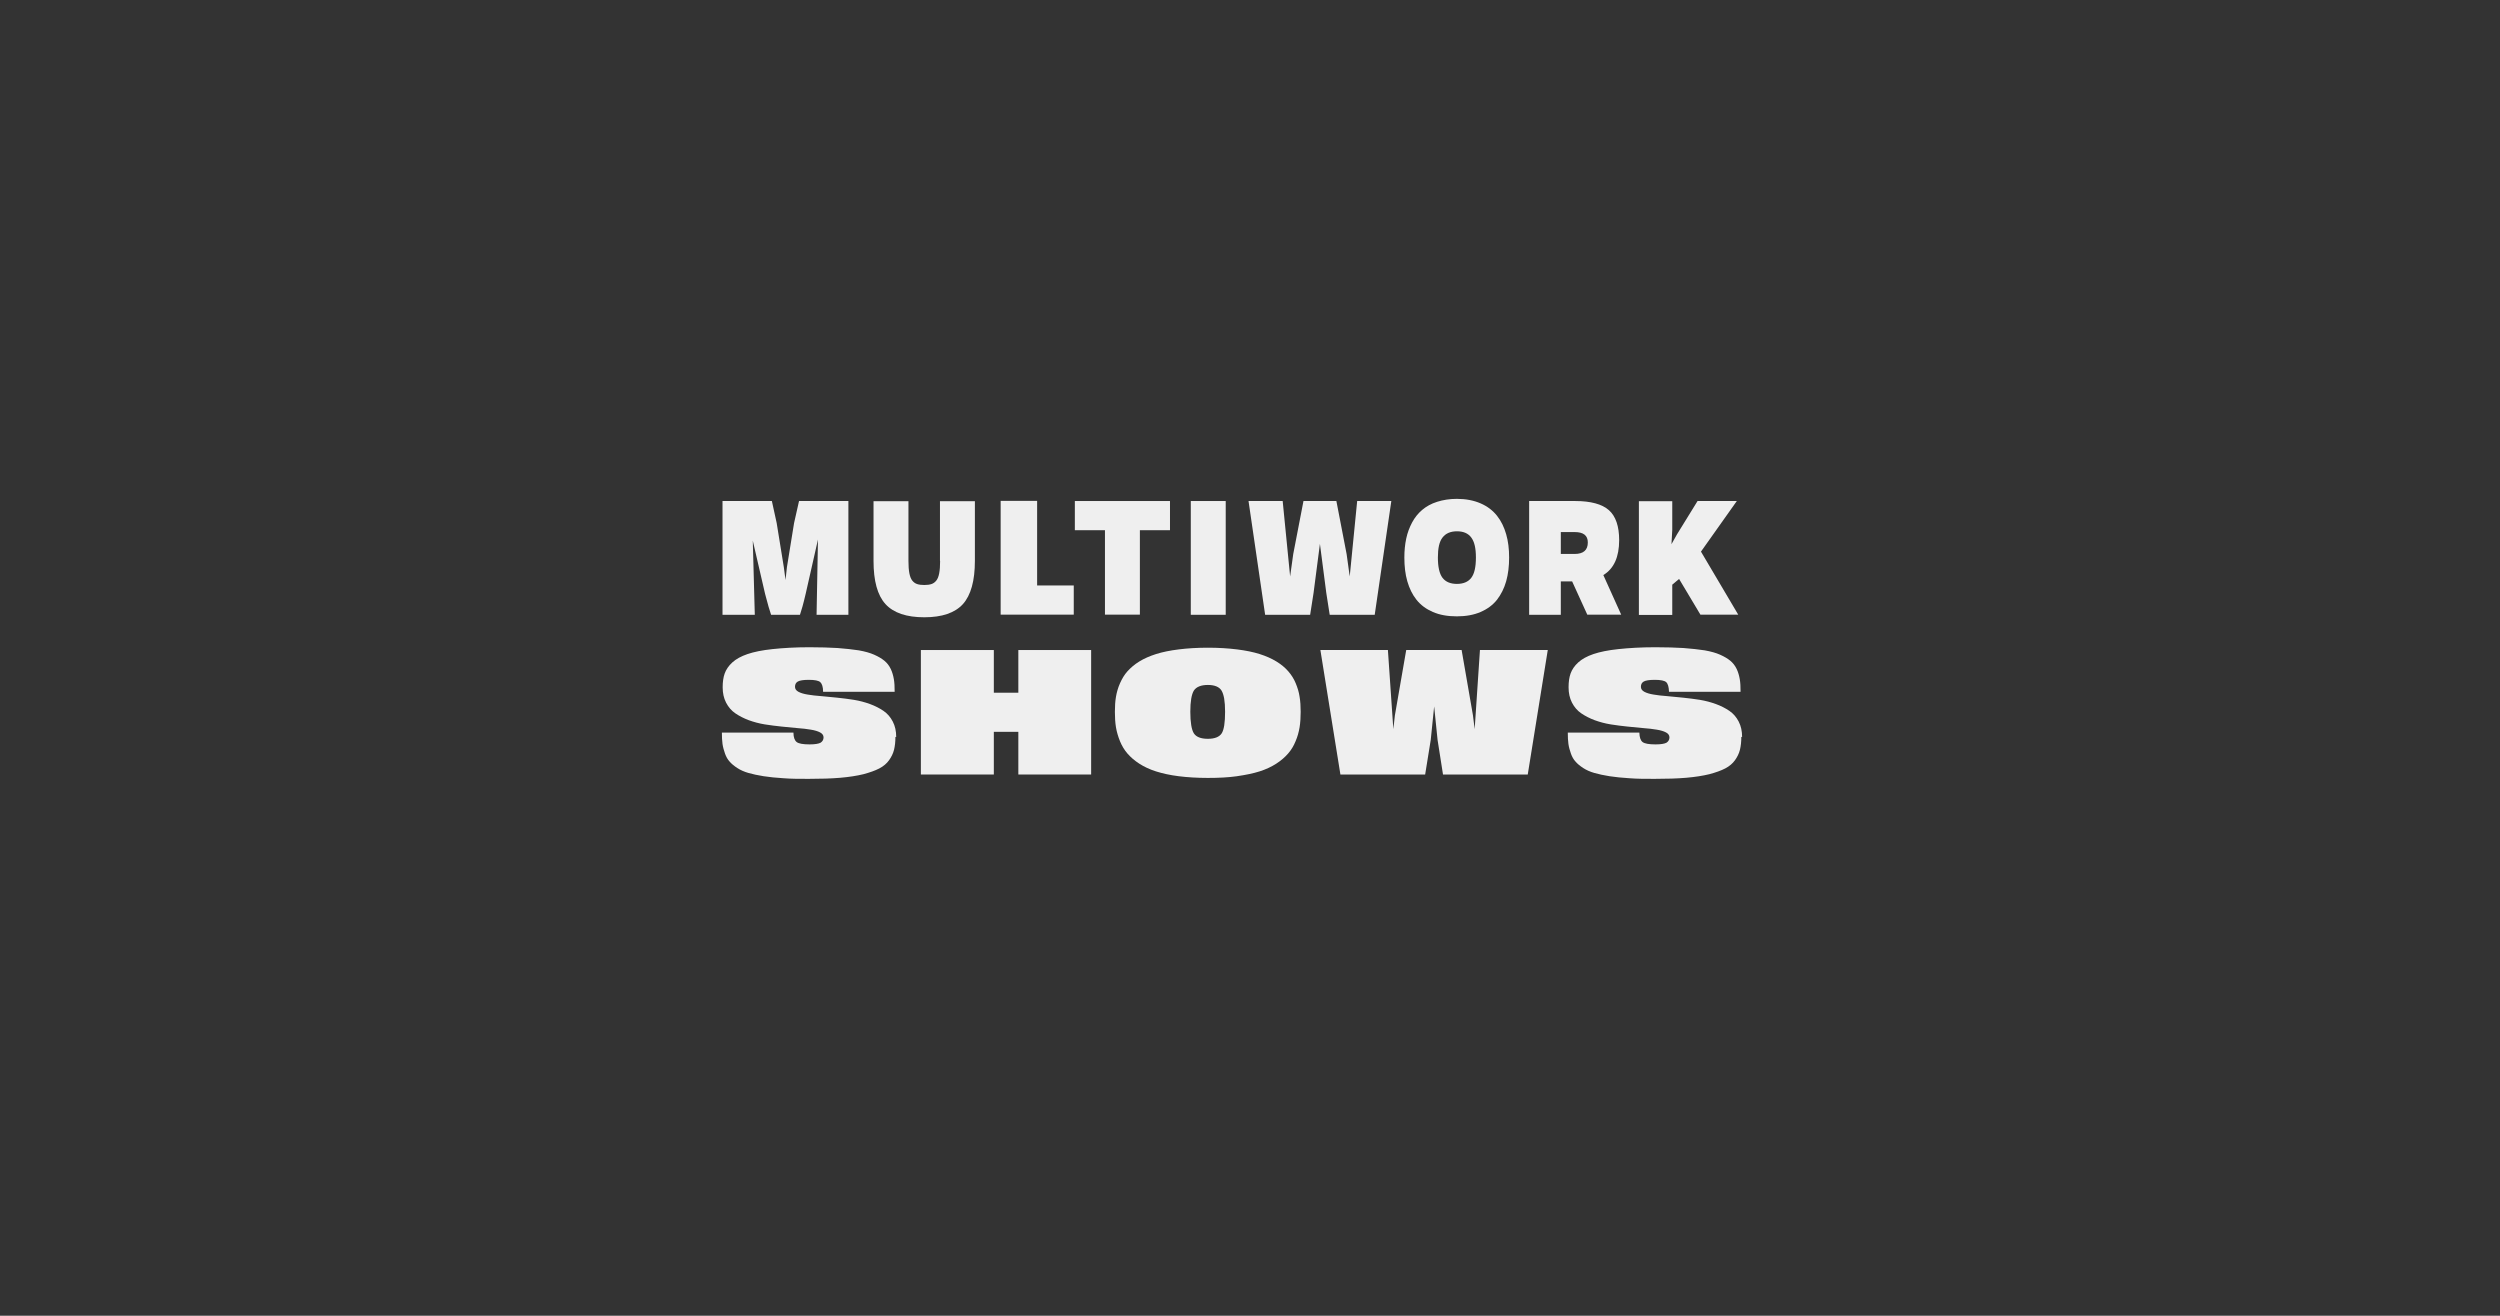 <?xml version="1.0" encoding="UTF-8"?><svg id="Ebene_2" xmlns="http://www.w3.org/2000/svg" viewBox="0 0 161.07 84.77"><rect x="0" y="0" width="161.07" height="84.77" fill="#333333" stroke="none"/><defs><style>.cls-1{fill:none;}.cls-2{fill:#efefef;}</style></defs><g id="Ebene_2-2"><g id="Ebene_2-2"><rect class="cls-1" width="161.07" height="84.77"/><path class="cls-2" d="m51.48,32.28h3.18v7.33h-2.05l.09-4.85-.79,3.49c-.15.65-.28,1.1-.37,1.36h-1.86c-.04-.12-.09-.29-.16-.51-.06-.23-.12-.42-.16-.59l-.07-.26-.79-3.42.13,4.78h-2.08v-7.33h3.18l.31,1.42.46,2.84.11.83.09-.83.46-2.84s.32-1.42.32-1.42Z"/><path class="cls-2" d="m60.56,36.14v-3.85h2.25v3.85c0,1.28-.26,2.21-.77,2.78-.52.57-1.35.85-2.49.85s-1.98-.28-2.5-.85-.77-1.5-.77-2.78v-3.85h2.25v3.85c0,.33.02.59.06.8.04.2.1.36.19.47s.19.18.31.22c.12.04.27.06.46.06s.34-.02.46-.06.22-.11.31-.22.15-.26.19-.47c.04-.21.06-.47.06-.8h0Z"/><path class="cls-2" d="m66.82,37.72h2.36v1.88h-4.71v-7.33h2.35v5.44h0Z"/><path class="cls-2" d="m75.38,32.28v1.88h-1.94v5.44h-2.25v-5.44h-1.94v-1.88h6.13Z"/><path class="cls-2" d="m78.97,39.61h-2.25v-7.33h2.25v7.33Z"/><path class="cls-2" d="m87.44,32.28h2.2l-1.07,7.33h-2.9l-.22-1.41-.41-3.16-.41,3.16-.22,1.41h-2.9l-1.07-7.33h2.2l.48,4.86.2-1.44.66-3.42h2.12l.66,3.42.2,1.44s.48-4.86.48-4.86Z"/><path class="cls-2" d="m93.86,39.71c-.59,0-1.1-.09-1.54-.28s-.79-.45-1.06-.79-.46-.74-.59-1.19-.19-.96-.19-1.53c0-.44.04-.84.12-1.22s.21-.72.38-1.04.39-.59.65-.81.58-.4.96-.52.8-.19,1.27-.19c.58,0,1.09.1,1.53.29s.79.46,1.06.8.46.74.59,1.19c.13.45.19.95.19,1.5s-.06,1.07-.19,1.53-.33.85-.59,1.19c-.27.34-.62.6-1.06.79-.44.19-.95.28-1.53.28Zm0-2.09c.42,0,.73-.13.93-.39s.3-.69.3-1.31-.1-1.02-.3-1.29-.51-.4-.92-.4-.72.13-.93.4-.3.69-.3,1.29.1,1.05.3,1.31.51.39.93.39h-.01Z"/><path class="cls-2" d="m102.27,39.61l-.98-2.15h-.73v2.15h-2.04v-7.33h2.96c1.01,0,1.74.2,2.18.59s.66,1.04.66,1.93c0,1.09-.34,1.84-1.02,2.25l1.15,2.55h-2.19.01Zm.03-4.66c0-.45-.28-.67-.85-.67h-.89v1.41h.89c.57,0,.85-.25.85-.74Z"/><path class="cls-2" d="m109.56,39.61l-1.38-2.31-.44.37v1.95h-2.15v-7.33h2.15v1.85l-.05.92.36-.64,1.32-2.14h2.53l-2.31,3.26,2.4,4.06h-2.43Z"/><path class="cls-2" d="m57.69,47.47c0,.32-.03.6-.09.84s-.17.46-.32.67-.36.39-.63.53-.61.26-1.02.37c-.41.1-.91.18-1.49.23s-1.26.07-2.04.07c-.6,0-1.14,0-1.62-.04-.48-.03-.9-.07-1.28-.13s-.7-.13-.98-.21-.52-.19-.72-.32-.37-.27-.49-.41c-.13-.14-.23-.32-.3-.52s-.13-.41-.16-.62-.04-.46-.04-.73h4.61c0,.31.08.51.21.61.13.1.41.15.83.15.35,0,.58-.04.71-.11.12-.08.19-.19.19-.34,0-.13-.07-.24-.22-.32-.15-.08-.35-.14-.6-.18s-.54-.08-.86-.1c-.32-.03-.67-.06-1.03-.1-.36-.04-.72-.08-1.08-.14-.36-.06-.7-.15-1.03-.27-.32-.12-.61-.27-.86-.44s-.45-.4-.6-.69c-.15-.29-.22-.62-.22-.99,0-.34.04-.64.13-.89s.25-.49.49-.71c.24-.22.57-.4.98-.54s.95-.25,1.61-.32,1.46-.12,2.38-.12c.69,0,1.29.02,1.81.05.52.04.98.09,1.37.15.39.07.72.16.99.28s.49.25.66.39.31.32.41.53.16.43.2.66.05.49.05.81h-4.61c0-.31-.07-.52-.18-.62s-.36-.15-.74-.15c-.35,0-.59.04-.71.11s-.18.18-.18.34c0,.13.07.24.22.32.15.08.35.14.6.18s.54.08.87.1c.33.03.67.06,1.03.1s.72.08,1.08.14.7.15,1.03.27.62.27.87.44.45.4.6.69c.15.29.22.62.22.99h-.05Z"/><path class="cls-2" d="m65.61,41.88h4.69v8.02h-4.69v-2.75h-1.58v2.75h-4.7v-8.02h4.7v2.75h1.58v-2.75Z"/><path class="cls-2" d="m79.7,50.01c-.56.08-1.19.11-1.88.11s-1.32-.04-1.88-.11-1.05-.18-1.46-.31c-.41-.13-.77-.3-1.08-.5-.31-.2-.56-.42-.76-.65-.2-.23-.36-.5-.48-.79-.12-.3-.21-.6-.26-.9-.05-.3-.07-.64-.07-1s.02-.68.07-.97.13-.58.26-.87.28-.55.48-.77.45-.44.76-.63c.31-.19.67-.35,1.08-.48s.9-.23,1.46-.3,1.19-.11,1.88-.11,1.31.04,1.88.11c.56.07,1.05.17,1.46.3s.77.29,1.08.48c.31.19.56.4.76.63.2.23.36.48.48.77s.21.58.25.87c.05.29.07.62.07.97s-.02.69-.07,1c-.05.3-.13.6-.26.9-.12.3-.28.56-.48.79-.2.23-.45.45-.76.65s-.67.37-1.08.5-.9.23-1.46.31h.01Zm-1.88-2.41c.44,0,.74-.12.89-.35s.22-.7.22-1.39-.08-1.12-.23-1.37c-.15-.24-.45-.36-.88-.36s-.74.12-.9.36c-.15.24-.23.7-.23,1.37s.08,1.16.23,1.39.45.35.9.35Z"/><path class="cls-2" d="m95.36,41.88h4.36l-1.29,8.02h-5.46l-.35-2.23-.22-2.16-.22,2.16-.36,2.23h-5.46l-1.29-8.02h4.35l.35,5.1.1-.89.73-4.21h3.57l.73,4.21.11.89.34-5.1h.01Z"/><path class="cls-2" d="m112.19,47.47c0,.32-.03.6-.09.84s-.17.46-.32.67-.36.39-.63.53-.61.26-1.02.37c-.41.1-.91.18-1.49.23s-1.26.07-2.04.07c-.6,0-1.14,0-1.62-.04-.48-.03-.9-.07-1.28-.13s-.7-.13-.98-.21-.52-.19-.72-.32c-.2-.13-.37-.27-.49-.41-.13-.14-.23-.32-.3-.52s-.13-.41-.16-.62-.04-.46-.04-.73h4.61c.01.31.08.51.21.61.13.1.41.15.83.15.35,0,.58-.04.71-.11.12-.08.19-.19.19-.34,0-.13-.07-.24-.22-.32-.15-.08-.35-.14-.6-.18s-.54-.08-.86-.1c-.32-.03-.67-.06-1.03-.1-.36-.04-.72-.08-1.08-.14-.36-.06-.7-.15-1.03-.27-.32-.12-.61-.27-.86-.44s-.45-.4-.6-.69c-.15-.29-.22-.62-.22-.99,0-.34.04-.64.13-.89s.25-.49.49-.71c.24-.22.57-.4.98-.54s.95-.25,1.61-.32,1.46-.12,2.38-.12c.69,0,1.29.02,1.81.05.52.04.98.09,1.37.15.39.07.72.16.99.28s.49.25.66.39.31.32.41.53c.1.21.16.43.2.66s.05.49.05.81h-4.61c-.01-.31-.07-.52-.18-.62s-.36-.15-.74-.15c-.35,0-.59.04-.71.11s-.18.18-.18.34c0,.13.07.24.22.32.15.08.35.14.6.18s.54.08.87.1c.33.03.67.06,1.03.1s.72.08,1.08.14.7.15,1.03.27.62.27.87.44.45.4.6.69c.15.29.22.62.22.99h-.05Z"/></g></g></svg>